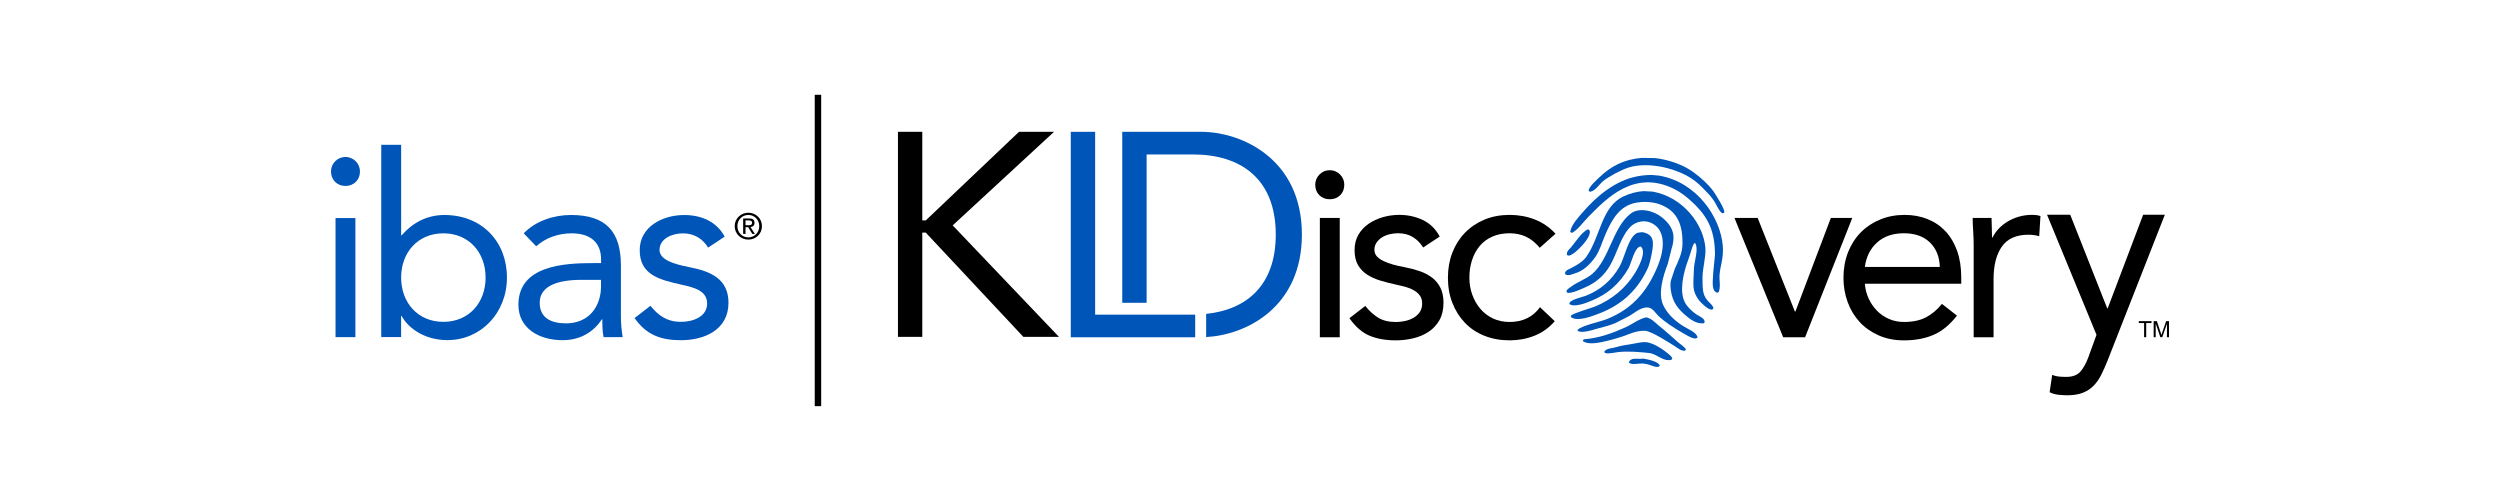 <?xml version="1.0" encoding="utf-8"?>
<!-- Generator: Adobe Illustrator 23.0.1, SVG Export Plug-In . SVG Version: 6.00 Build 0)  -->
<svg version="1.1" id="Layer_1" xmlns="http://www.w3.org/2000/svg" xmlns:xlink="http://www.w3.org/1999/xlink" x="0px" y="0px" viewBox="0 0 792 154.87" style="enable-background:new 0 0 792 154.87;" xml:space="preserve">
  <style type="text/css">
	.st0{fill:#0055B8;}
	.st1{fill-rule:evenodd;clip-rule:evenodd;fill:#0055B8;}
</style>
  <g>
    <g>
      <g>
        <g>
          <path class="st0" d="M109.45,49.73c2.58,0,4.59,2.1,4.59,4.59c0,2.66-1.93,4.59-4.59,4.59c-2.66,0-4.59-1.93-4.59-4.59
					C104.85,51.83,106.87,49.73,109.45,49.73z M106.3,69.08h6.29v37.72h-6.29V69.08z" />
          <path class="st0" d="M120.79,45.87h6.29v28.69h0.16c3.47-4.03,8.06-6.45,13.54-6.45c11.85,0,19.82,8.38,19.82,19.82
					c0,11.28-8.3,19.82-18.86,19.82c-6.77,0-12.17-3.38-14.51-7.66h-0.16v6.69h-6.29V45.87z M140.46,101.96
					c8.14,0,13.38-6.12,13.38-14.02c0-7.9-5.24-14.02-13.38-14.02c-8.14,0-13.38,6.12-13.38,14.02
					C127.08,95.83,132.32,101.96,140.46,101.96z" />
          <path class="st0" d="M165.91,73.91c3.87-3.95,9.51-5.8,14.99-5.8c11.12,0,15.8,5.32,15.8,15.96v16.2c0,2.18,0.24,4.59,0.56,6.53
					h-6.04c-0.4-1.69-0.4-4.03-0.4-5.64h-0.16c-2.5,3.87-6.69,6.61-12.41,6.61c-7.66,0-14.02-3.87-14.02-11.2
					c0-12.49,14.51-13.22,23.77-13.22h2.42v-1.13c0-5.48-3.47-8.3-9.35-8.3c-4.03,0-8.22,1.37-11.2,4.11L165.91,73.91z
					 M184.12,88.66c-7.98,0-13.14,2.18-13.14,7.25c0,4.76,3.55,6.53,8.3,6.53c7.25,0,10.96-5.24,11.12-11.36v-2.42H184.12z" />
          <path class="st0" d="M206.05,96.88c2.5,3.06,5.24,5.08,9.67,5.08c3.95,0,8.3-1.69,8.3-5.8c0-4.03-4.03-5.08-8.06-5.96
					c-7.17-1.61-13.3-3.14-13.3-10.96c0-7.33,7.09-11.12,14.1-11.12c5.32,0,10.24,2.01,12.81,6.85l-5.24,3.47
					c-1.61-2.66-4.27-4.51-7.98-4.51c-3.47,0-7.41,1.69-7.41,5.24c0,3.14,4.51,4.51,9.51,5.48c6.69,1.29,12.33,3.71,12.33,11.28
					c0,8.54-7.58,11.85-15.07,11.85c-6.37,0-10.96-1.69-14.67-7.01L206.05,96.88z" />
        </g>
        <path d="M232.75,71.64c0-2.45,1.98-4.25,4.33-4.25c2.32,0,4.31,1.8,4.31,4.25c0,2.47-1.98,4.27-4.31,4.27
				C234.74,75.92,232.75,74.11,232.75,71.64z M237.08,75.2c1.93,0,3.45-1.51,3.45-3.56c0-2.02-1.52-3.54-3.45-3.54
				c-1.95,0-3.47,1.52-3.47,3.54C233.61,73.69,235.13,75.2,237.08,75.2z M236.18,74.11h-0.75V69.2h1.87c1.16,0,1.73,0.43,1.73,1.4
				c0,0.88-0.55,1.26-1.27,1.35l1.4,2.16h-0.83l-1.3-2.13h-0.85V74.11z M237.07,71.35c0.63,0,1.19-0.05,1.19-0.8
				c0-0.61-0.55-0.72-1.07-0.72h-1.01v1.52H237.07z" />
      </g>
      <rect x="258.11" y="30.03" width="2.04" height="98.64" />
    </g>
    <g>
      <g>
        <g>
          <g>
            <path d="M667.58,114.47c-0.65,1.62-1.31,3.09-1.98,4.41c-0.68,1.32-1.48,2.45-2.42,3.39c-0.94,0.94-2.07,1.67-3.39,2.18
						c-1.32,0.51-2.92,0.77-4.81,0.77c-0.91,0-1.87-0.05-2.87-0.16c-1-0.11-1.93-0.38-2.79-0.81l0.81-5.49
						c0.65,0.27,1.32,0.44,2.02,0.52c0.7,0.08,1.51,0.12,2.42,0.12c2.04,0,3.55-0.57,4.52-1.7c0.97-1.13,1.81-2.64,2.5-4.52
						l2.58-7.11l-15.67-38.04h7.35l11.71,29.64h0.16l11.23-29.64h6.87L667.58,114.47z" />
            <path d="M416.67,58.52c0-1.24,0.44-2.32,1.33-3.23c0.89-0.91,1.98-1.37,3.27-1.37c1.29,0,2.38,0.46,3.27,1.37
						c0.89,0.92,1.33,1.99,1.33,3.23c0,1.35-0.43,2.45-1.29,3.31c-0.86,0.86-1.97,1.29-3.31,1.29c-1.35,0-2.45-0.43-3.31-1.29
						C417.1,60.97,416.67,59.86,416.67,58.52 M418.13,69.05h6.3v37.8h-6.3V69.05z" />
            <path d="M432.52,96.92c1.24,1.56,2.6,2.8,4.08,3.72c1.48,0.91,3.35,1.37,5.61,1.37c0.97,0,1.95-0.11,2.95-0.32
						c0.99-0.22,1.9-0.57,2.71-1.05c0.81-0.48,1.45-1.09,1.94-1.82c0.48-0.73,0.73-1.6,0.73-2.63c0-1.02-0.23-1.86-0.69-2.5
						c-0.46-0.65-1.06-1.2-1.82-1.66c-0.75-0.45-1.62-0.82-2.58-1.09c-0.97-0.27-1.97-0.51-2.99-0.73c-1.78-0.38-3.47-0.81-5.09-1.3
						c-1.62-0.48-3.03-1.12-4.24-1.9c-1.21-0.78-2.18-1.79-2.91-3.03c-0.73-1.24-1.09-2.83-1.09-4.76c0-1.83,0.4-3.45,1.21-4.85
						c0.81-1.4,1.88-2.55,3.23-3.47c1.35-0.92,2.85-1.62,4.52-2.1c1.67-0.48,3.39-0.73,5.17-0.73c2.69,0,5.18,0.54,7.47,1.62
						c2.29,1.08,4.08,2.83,5.37,5.25l-5.25,3.47c-0.81-1.35-1.87-2.44-3.19-3.27c-1.32-0.83-2.92-1.25-4.81-1.25
						c-0.86,0-1.74,0.11-2.63,0.32c-0.89,0.22-1.68,0.54-2.38,0.97c-0.7,0.43-1.28,0.99-1.74,1.66c-0.46,0.67-0.69,1.44-0.69,2.3
						c0,0.81,0.26,1.49,0.77,2.06s1.21,1.06,2.1,1.49c0.89,0.43,1.91,0.81,3.07,1.13c1.16,0.32,2.36,0.59,3.6,0.81
						c1.66,0.32,3.26,0.74,4.76,1.25c1.51,0.51,2.83,1.2,3.96,2.06c1.13,0.86,2.02,1.94,2.66,3.23c0.65,1.29,0.97,2.88,0.97,4.77
						c0,2.15-0.43,3.99-1.29,5.49c-0.86,1.51-2,2.74-3.43,3.68c-1.43,0.94-3.04,1.63-4.85,2.06c-1.8,0.43-3.65,0.65-5.53,0.65
						c-3.23,0-6.02-0.5-8.36-1.49c-2.34-0.99-4.46-2.84-6.34-5.53L432.52,96.92z" />
            <path d="M487.79,78.5c-1.35-1.62-2.8-2.79-4.36-3.51c-1.56-0.73-3.29-1.09-5.17-1.09c-2.1,0-3.96,0.36-5.57,1.09
						c-1.62,0.73-2.95,1.74-4,3.03c-1.05,1.29-1.85,2.79-2.38,4.48c-0.54,1.7-0.81,3.52-0.81,5.45c0,1.94,0.31,3.76,0.93,5.45
						c0.62,1.7,1.48,3.19,2.58,4.48c1.1,1.29,2.44,2.3,4,3.03c1.56,0.73,3.31,1.09,5.25,1.09c4.15,0,7.35-1.56,9.61-4.68l4.68,4.44
						c-1.83,2.1-3.98,3.63-6.46,4.61c-2.48,0.97-5.09,1.45-7.84,1.45c-2.91,0-5.57-0.48-8-1.45c-2.42-0.97-4.48-2.34-6.18-4.12
						c-1.7-1.78-3.02-3.88-3.96-6.3c-0.95-2.42-1.41-5.09-1.41-8c0-2.85,0.47-5.49,1.41-7.92c0.94-2.42,2.27-4.52,4-6.3
						c1.72-1.77,3.78-3.16,6.18-4.16c2.4-0.99,5.05-1.49,7.96-1.49c2.8,0,5.45,0.48,7.96,1.45c2.5,0.97,4.7,2.48,6.58,4.52
						L487.79,78.5z" />
            <polygon points="571.85,106.85 564.91,106.85 549.48,69.05 556.83,69.05 568.62,98.69 568.79,98.69 580.01,69.05 586.8,69.05 
											" />
            <path d="M619.96,99.99c-2.26,2.91-4.74,4.94-7.43,6.1c-2.69,1.16-5.82,1.74-9.37,1.74c-2.96,0-5.63-0.53-8-1.58
						c-2.37-1.05-4.38-2.46-6.02-4.24c-1.64-1.78-2.91-3.88-3.8-6.3c-0.89-2.42-1.33-5.01-1.33-7.75c0-2.91,0.49-5.58,1.45-8.04
						c0.97-2.45,2.32-4.55,4.04-6.3c1.72-1.75,3.77-3.11,6.14-4.08c2.37-0.97,4.95-1.46,7.75-1.46c2.64,0,5.06,0.45,7.27,1.33
						c2.21,0.89,4.1,2.18,5.69,3.88c1.59,1.7,2.81,3.77,3.68,6.22c0.86,2.45,1.29,5.24,1.29,8.36v2.02H590.8
						c0.1,1.61,0.49,3.16,1.17,4.64c0.67,1.48,1.55,2.77,2.63,3.88c1.08,1.11,2.34,1.98,3.8,2.62c1.45,0.65,3.04,0.97,4.77,0.97
						c2.75,0,5.06-0.48,6.94-1.45c1.88-0.97,3.58-2.4,5.09-4.28L619.96,99.99z M614.54,84.56c-0.11-3.23-1.16-5.82-3.15-7.75
						c-1.99-1.94-4.74-2.91-8.24-2.91c-3.5,0-6.33,0.97-8.48,2.91c-2.16,1.94-3.45,4.52-3.88,7.75H614.54z" />
            <path d="M625.26,78.01c0-1.72-0.05-3.34-0.16-4.85c-0.11-1.5-0.16-2.88-0.16-4.12h5.98c0,1.02,0.03,2.05,0.08,3.07
						c0.05,1.02,0.08,2.07,0.08,3.15h0.16c0.43-0.92,1.03-1.8,1.82-2.67c0.78-0.86,1.71-1.63,2.78-2.3
						c1.08-0.68,2.29-1.21,3.64-1.62c1.35-0.4,2.8-0.61,4.36-0.61c0.43,0,0.86,0.03,1.29,0.08c0.43,0.06,0.86,0.16,1.29,0.32
						l-0.4,6.38c-1.07-0.32-2.21-0.48-3.39-0.48c-3.88,0-6.69,1.25-8.44,3.76c-1.75,2.5-2.63,5.94-2.63,10.3v18.42h-6.3V78.01z" />
          </g>
          <g>
            <path d="M284.47,41.76h7.71v28.07h1.1l29.54-28.07h11.1L301.81,71.4l33.67,35.32h-11.28l-30.92-33.03h-1.1v33.03h-7.71V41.76z" />
          </g>
        </g>
        <g>
          <path class="st0" d="M380.54,41.76h-25.01v54.16h7.72V48.93h14.71c14.89,0,26.2,7.54,26.2,25.37c0,16.13-9.26,23.82-22.05,25.14
					v0.23v7.11c12.72-0.67,30.33-9.44,30.33-32.48C412.44,50.31,393.32,41.76,380.54,41.76z" />
          <polyline class="st0" points="377.97,99.68 363.26,99.68 355.54,99.68 346.94,99.68 346.94,41.76 339.22,41.76 339.22,106.85 
					355.54,106.85 378.64,106.85 378.64,99.68 				" />
        </g>
      </g>
      <g>
        <path class="st1" d="M525.71,50.27c3.98,0.7,7.87,2.1,11.12,4.54c2.17,1.62,4.35,3.58,5.95,5.74c0.47,0.64,4.05,6.2,3.42,6.81
				c-0.13,0.13-0.11,0.12-0.3,0.18c-0.11,0-0.22,0-0.33,0c-0.91-0.63-1.48-2-1.97-2.88c-0.74-1.31-1.39-2.21-2.45-3.33
				c-1.24-1.29-2.46-2.63-3.9-3.78c-5.14-4.13-14.91-6.54-21.42-4.44c-2.31,0.75-6.2,2.82-7.97,4.28c-1.21,1-2.41,3.04-4.09,3.37
				c-0.16-0.09-0.32-0.18-0.48-0.27c0.01-0.04,0.01-0.08,0.02-0.11c-0.07-1.11,2.67-3.52,3.39-4.22c3.5-3.38,7.71-5.7,13.42-6.14
				c1.34,0.02,2.68,0.04,4.02,0.06C524.68,50.15,525.2,50.21,525.71,50.27z" />
        <path class="st1" d="M525.66,55.64c12,2.12,19.33,13.2,20.12,22.19c0.16,1.82-0.02,3.72-0.47,5.85c-0.32,1.5-0.65,3.01-0.57,4.61
				c0.07,1.36,0.3,2.97-0.28,4.26c-0.23,0.1-0.42,0.24-0.68,0.11c-1.83-0.84-1.01-4.4-1.02-6.38c0.18-1.87,0.37-3.73,0.55-5.6
				c-0.03-3.99-0.61-7.31-2.18-10.34c-1.33-2.57-3.25-4.75-5.52-6.77c-1.49-1.33-3.17-2.67-5.19-3.68
				c-12.61-6.31-21.39,2.9-27.15,8.72c-1.65,1.67-3.19,3.99-5.24,5.17c-0.35-0.09-0.36-0.13-0.54-0.28
				c-0.01-0.04-0.03-0.08-0.04-0.13c0.4-2.27,2.72-4.67,3.97-6.13c4.3-5.01,10.3-10.08,17.32-11.39c1.44-0.27,2.96-0.41,4.59-0.42
				C524.09,55.5,524.88,55.57,525.66,55.64z" />
        <path class="st1" d="M523.62,60.71c9.71,1.78,16.07,10.45,16.65,17.83c0.23,2.92-0.96,6.54-0.92,9.57
				c0.05,3.83-0.1,5.67,2.49,8.03c0.26,0.24,1.55,1.56,0.63,1.9c-1.16,0.44-3.81-2.37-4.16-2.82c-2.47-3.24-1.79-5.07-1.69-9.78
				c0.06-2.68,1.54-6.28,0.49-8.34c-0.09-0.02-0.17-0.03-0.26-0.05c-0.05,0.01-0.09,0.02-0.14,0.03c-0.82,1.3-1.08,3.13-1.72,4.78
				c-1.77,4.57-3.1,10.62-1.13,14.1c0.76,1.35,2.19,2.72,3.6,3.67c0.97,0.64,2.65,1.2,2.58,2.46c-0.11,0.12-0.22,0.23-0.33,0.35
				c-2.15,0.15-3.81-1-5.05-1.99c-2.95-2.35-4.8-4.64-5.33-8.46c-0.12-0.9-0.29-2.33,0.14-3.48c0.37-1.12,0.74-2.23,1.11-3.35
				c0.95-2.11,2.39-4.9,2.43-7.79c0.09-5.74-1.31-10.44-7.11-12.61c-2.61-0.97-5.65-0.9-7.52-0.56c-5.14,0.93-7.63,5.08-9.76,10
				c-1.16,2.68-1.81,5.24-3.26,7.27c-1.64,2.28-3.74,4.38-6.5,5.16c-0.63,0.18-1.95,0.84-2.79,0.35c-0.2-0.13-0.2-0.13-0.26-0.35
				c-0.04-0.94,1.2-1.33,1.85-1.66c1.82-0.94,3.77-2,4.97-3.73c4.47-6.49,4.7-15.81,11.77-19.06c1.86-0.85,3.91-1.47,6.28-1.64
				C521.65,60.61,522.63,60.66,523.62,60.71z" />
        <path class="st1" d="M521.41,66.66c1.84,0.26,3.66,1.07,4.91,2.06c1.92,1.52,3.47,3.28,3.8,5.73c0.16,1.17-0.09,3.04-0.57,4.35
				c-0.4,1.59-0.79,3.18-1.19,4.76c-1.61,4.18-3.08,9.33-1.51,12.96c1.16,2.67,3.6,5.02,6.32,6.75c1.5,0.95,4.24,1.95,4.62,3.57
				c-0.17,0.23-0.24,0.31-0.54,0.37c-0.98,0.23-3.5-1.34-4.23-1.77c-2.96-1.73-5.53-3.36-7.76-5.48c-0.77-0.73-1.73-2.59-3.48-2.57
				c-2.41,0.03-4.4,2.19-6.29,3.06c-1.27,0.65-2.55,1.29-3.82,1.94c-1.89,0.78-3.93,1.25-5.99,1.81c-1.06,0.29-5.16,1.7-5.98,0.39
				c1.06-1.39,7.2-2.65,9.22-3.45c7.71-3.06,12.7-8.23,16.26-16.88c2.11-5.14,2.57-10.88-1.41-13.29c-2.77-1.67-5.74-0.64-7.19,0.81
				c-3.14,3.15-4.17,8.25-6.57,12.4c-1.76,3.04-4.34,5.28-7.39,6.65c-0.88,0.4-5.05,2.43-6.13,1.85c-0.85-0.66,0.91-1.6,1.29-1.89
				c2.06-1.57,4.72-2.36,6.69-4.06c5.41-4.67,6.5-14.84,12.18-19.1C517.96,66.64,519.69,66.42,521.41,66.66z" />
        <path class="st1" d="M520.27,73.55c3.9,0.69,3.66,3.37,2.98,6.88c-0.36,1.84-0.72,3.51-1.42,4.95
				c-3.54,7.32-8.82,11.64-15.94,14.21c-1.53,0.55-6.21,2.45-8.25,0.84c0.03-0.15,0.06-0.31,0.09-0.46c0.64-0.78,6.4-2.35,7.8-2.95
				c5.06-2.16,9.33-5.54,12.35-10.39c1.09-1.76,3.93-6.81,1.92-8.54c-1.91-0.05-3.01,5.37-3.93,6.96
				c-2.81,4.86-6.62,8.16-11.58,10.18c-1.5,0.61-3.13,1.3-4.93,1.48c-0.64,0.07-1.86,0.09-2.16-0.48c-0.2-1.19,4.16-2.14,5.13-2.51
				c4.55-1.77,8.22-4.84,10.74-9.27c1.66-2.92,2.8-9.41,5.57-10.63C519.13,73.61,519.67,73.67,520.27,73.55z" />
        <path class="st1" d="M503.01,72.65c0.1,0.04,0.21,0.08,0.31,0.12c0.22,0.14,0.25,0.19,0.32,0.42c0.36,2.17-3.54,5.85-4.76,6.8
				c-0.43,0.33-2.12,1.64-2.5,0.59c-0.11-0.96,0.91-1.75,1.37-2.29C499.17,76.62,501.07,73.56,503.01,72.65z" />
        <path class="st1" d="M521.49,100.53c1.81,0.38,2.9,1.73,4,2.62c2.21,1.77,4.12,3.5,6.14,5.29c0.83,0.73,1.82,1.28,2.44,2.14
				c-0.05,0.17-0.11,0.34-0.16,0.5c-1.31,0.26-2.6-0.97-3.49-1.51c-1.57-0.96-7.27-4.7-9.29-4.77c-2.83-0.09-4.76,1.01-6.97,1.74
				c-2.2,0.73-4.43,1.37-6.79,1.84c-1.3,0.26-4.56,0.86-5.96-0.38c0.11-0.35,0.21-0.33,0.43-0.51c4.82-0.38,9.21-2.04,13.06-3.77
				C517.18,102.69,518.91,101.17,521.49,100.53z" />
        <path class="st1" d="M521.82,108.44c2.29,0.4,5.12,2.29,6.85,3.76c0.91,0.77,1.93,1.86,0.01,1.9c-2.23,0.05-4.04-2.04-6.24-2.27
				c-3.2-0.33-6.57-0.62-9.77-0.3c-0.84,0.09-3.39,0.71-4.16,0.27c-0.1-0.08-0.19-0.16-0.29-0.23c0.04-0.11,0.09-0.22,0.13-0.33
				c0.7-0.89,2.49-0.91,3.63-1.26c1.71-0.52,3.49-0.78,5.25-1.05C518.67,108.72,520.37,108.19,521.82,108.44z" />
        <path class="st1" d="M520.56,113.6c1.98,0.33,4.88,0.98,5.27,2.27c-0.42,0.51-1.19,0.46-2.08,0.13
				c-0.96-0.35-2.29-0.82-3.48-0.85c-1.32-0.04-3.28,0.56-4.25-0.29c0.05-0.15,0.1-0.3,0.15-0.45
				C517.14,113.15,518.8,113.88,520.56,113.6z" />
      </g>
      <g>
        <path d="M679.25,106.83v-4.49h-1.68v-0.6h4.04v0.6h-1.69v4.49H679.25z" />
        <path d="M682.28,106.83v-5.09h1.01l1.21,3.61c0.11,0.34,0.19,0.59,0.24,0.75c0.06-0.19,0.15-0.46,0.27-0.82l1.22-3.54h0.91v5.09
				h-0.65v-4.26l-1.48,4.26h-0.61l-1.47-4.34v4.34H682.28z" />
      </g>
    </g>
  </g>
</svg>